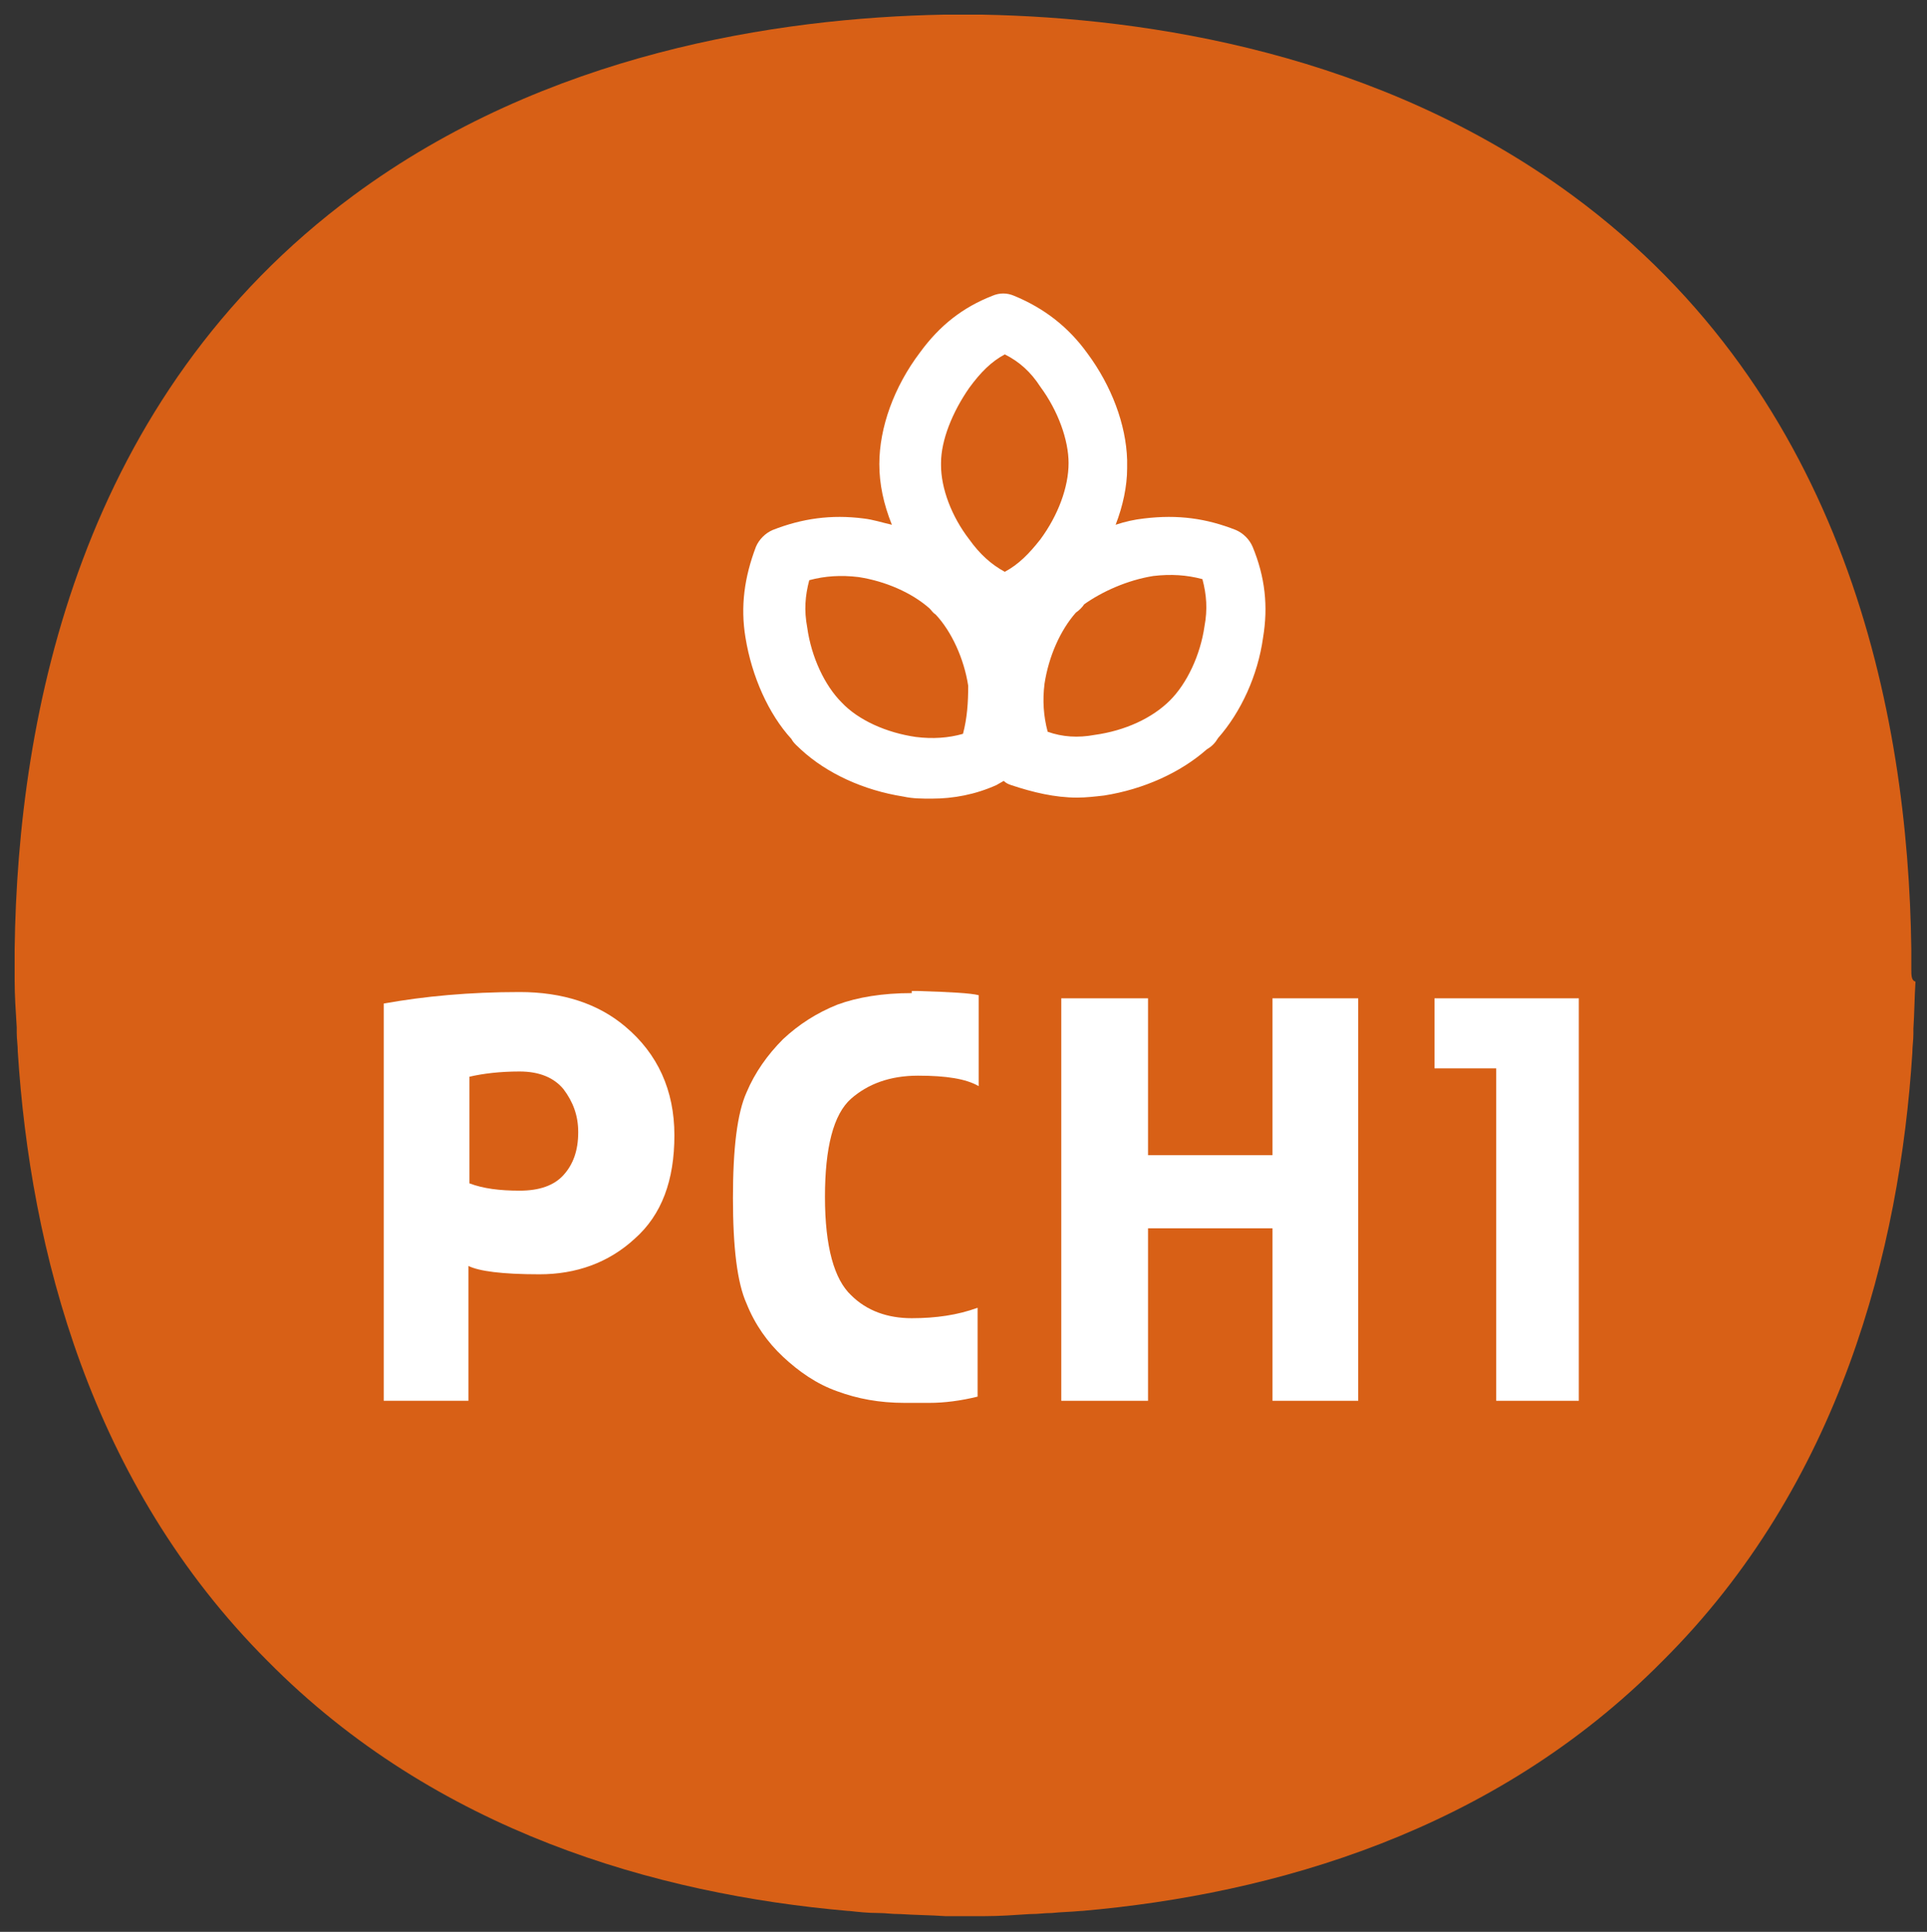 <?xml version="1.0" encoding="utf-8"?>
<!-- Generator: Adobe Illustrator 28.1.0, SVG Export Plug-In . SVG Version: 6.00 Build 0)  -->
<svg version="1.1" id="Calque_1" xmlns="http://www.w3.org/2000/svg" xmlns:xlink="http://www.w3.org/1999/xlink" x="0px" y="0px"
	 viewBox="0 0 184.3 184.8" style="enable-background:new 0 0 184.3 184.8;" xml:space="preserve">
<rect x="0" y="0" width="184.3" height="184.8" fill="#333333" stroke="none"/>
<style type="text/css">
	.st0{fill:#D86016;}
	.st1{fill:#FFFFFF;}
</style>
<g>
	<g>
		<path class="st0" d="M182.8,92.7L182.8,92.7c0-0.2,0-0.5,0-0.7v-0.1l0,0c0-0.5,0-1,0-1.1l0,0c-0.3-22.7-6.3-52.9-32.4-72.1
			c-18.5-13.6-40.5-17-56.5-17.3l0,0c-0.1,0-0.2,0-0.4,0c0,0,0,0-0.1,0s-0.4,0-0.7,0c-0.2,0-0.4,0-0.6,0s-0.4,0-0.6,0
			c-0.4,0-0.7,0-0.7,0s0,0-0.1,0c-0.2,0-0.3,0-0.4,0l0,0c-16,0.3-38.1,3.7-56.5,17.3C7.7,38,1.7,68.2,1.4,90.8l0,0
			c0,0.1,0,0.6,0,1.1l0,0V92c0,0.2,0,0.4,0,0.6l0,0l0,0c0,0.6,0,1.1,0,1.2c0,1.4,0.1,2.9,0.2,4.5c0,0.2,0,0.3,0,0.5
			c0,0.6,0.1,1.2,0.1,1.8c1.2,18.9,6.9,41.3,23.9,58.3c16.1,16.3,37.2,22.3,55.5,23.9c0,0,0,0,0.1,0c0.9,0.1,1.8,0.2,2.8,0.2
			c0.7,0,1.3,0.1,2,0.1h0.1c1.5,0.1,2.9,0.1,4.3,0.2l0,0c0.1,0,0.2,0,0.4,0c0,0,0,0,0.1,0s0.4,0,0.8,0c0.2,0,0.4,0,0.6,0
			s0.4,0,0.6,0c0.4,0,0.7,0,0.8,0c0,0,0,0,0.1,0c0.2,0,0.3,0,0.4,0l0,0c1.4,0,2.8-0.1,4.3-0.2h0.1c0.7,0,1.3-0.1,2-0.1
			c0.9-0.1,1.8-0.1,2.8-0.2c0,0,0,0,0.1,0c18.3-1.6,39.4-7.6,55.5-23.9c17-16.9,22.7-39.4,23.9-58.2c0-0.6,0.1-1.2,0.1-1.8
			c0-0.2,0-0.3,0-0.5c0.1-1.5,0.1-3,0.2-4.5C182.8,93.8,182.8,93.3,182.8,92.7L182.8,92.7z"/>
	</g>
</g>
<g>
	<path class="st1" d="M59.8,98.2c-2.6-2.2-6-3.3-10.1-3.3c-4.8,0-9.1,0.4-13,1.1v38h8.1v-12.9c1,0.5,3.2,0.8,6.8,0.8
		c3.5,0,6.6-1.1,9.1-3.4c2.6-2.3,3.8-5.6,3.8-9.9C64.5,104.3,62.9,100.8,59.8,98.2z M53.9,112.4c-0.9,1-2.3,1.5-4.2,1.5
		c-1.9,0-3.5-0.2-4.8-0.7v-10.2c1.3-0.3,2.9-0.5,4.8-0.5c1.9,0,3.3,0.6,4.2,1.7c0.9,1.2,1.4,2.5,1.4,4.1
		C55.3,110.1,54.8,111.4,53.9,112.4z"/>
	<path class="st1" d="M87.2,95c-2.8,0-5.2,0.4-7.1,1.1c-2,0.8-3.7,1.9-5.2,3.3c-1.5,1.5-2.7,3.2-3.5,5.1c-0.9,2-1.3,5.4-1.3,10.1
		c0,4.7,0.4,8.1,1.3,10.1c0.8,2,2,3.7,3.5,5.1c1.5,1.4,3.2,2.6,5.2,3.3c1.9,0.7,4,1.1,6.4,1.1c0.2,0,1,0,2.4,0c1.4,0,3-0.2,4.6-0.6
		v-8.5c-1.9,0.7-4,1-6.3,1c-2.3,0-4.3-0.7-5.8-2.2c-1.6-1.5-2.5-4.6-2.5-9.4c0-4.7,0.8-7.9,2.5-9.4c1.6-1.4,3.7-2.2,6.4-2.2
		c2.7,0,4.6,0.3,5.8,1v-8.7c-0.8-0.2-2.7-0.3-5.8-0.4H87.2z"/>
	<polygon class="st1" points="121.7,110.5 109.8,110.5 109.8,95.5 101.5,95.5 101.5,134 109.8,134 109.8,117.5 121.7,117.5 
		121.7,134 129.9,134 129.9,95.5 121.7,95.5 	"/>
	<polygon class="st1" points="137.2,95.5 137.2,102.2 143.1,102.2 143.1,134 151,134 151,95.5 	"/>
	<path class="st1" d="M103,76.3c0.9,0,1.7-0.1,2.6-0.2c3.8-0.6,7.3-2.2,9.8-4.4c0.5-0.3,0.8-0.6,1.1-1.1c2.2-2.5,3.8-6,4.3-9.6
		c0.5-3,0.2-5.8-1-8.7c-0.3-0.7-0.9-1.3-1.6-1.6c-2.8-1.1-5.5-1.5-8.8-1.1c-0.9,0.1-1.8,0.3-2.7,0.6c0.7-1.8,1.1-3.7,1.1-5.4
		c0-0.1,0-0.2,0-0.4c0-0.1,0-0.3,0-0.4c-0.1-3.4-1.5-7.1-3.8-10.2c-1.8-2.5-4.1-4.3-7-5.5c-0.7-0.3-1.4-0.3-2.1,0
		c-2.8,1.1-5,2.8-6.9,5.4c-2.5,3.3-3.9,7.2-3.9,10.7c0,1.9,0.4,3.8,1.2,5.8c-0.9-0.2-1.8-0.5-2.7-0.6c-3.1-0.4-5.9,0-8.7,1.1
		c-0.7,0.3-1.3,0.9-1.6,1.6c-1.1,2.9-1.5,5.7-1,8.7c0.6,3.7,2.2,7.3,4.4,9.7c0.2,0.4,0.6,0.7,0.9,1c2.5,2.3,6,3.9,9.8,4.5
		c0.9,0.2,1.8,0.2,2.7,0.2c2.1,0,4.2-0.4,6.2-1.3c0.2-0.1,0.5-0.3,0.7-0.4c0.2,0.2,0.4,0.3,0.7,0.4C98.8,75.8,100.9,76.3,103,76.3z
		 M110.3,55.1c1.7-0.2,3.2-0.1,4.7,0.3c0.4,1.5,0.5,2.9,0.2,4.5c-0.4,2.8-1.7,5.5-3.3,7.1c-1.7,1.7-4.3,2.9-7.2,3.3
		c-1.6,0.3-3.1,0.2-4.5-0.3c-0.4-1.5-0.5-3-0.3-4.6c0.4-2.6,1.5-5.1,3-6.8c0.3-0.2,0.6-0.5,0.8-0.8
		C105.4,56.6,107.8,55.5,110.3,55.1z M96.1,33.9c1.4,0.7,2.5,1.7,3.4,3.1c1.7,2.3,2.7,5.1,2.7,7.3c0,2.3-1,5-2.7,7.3
		c-1.1,1.4-2.1,2.4-3.4,3.1c-1.3-0.7-2.4-1.7-3.4-3.1C91,49.4,90,46.7,90,44.5c0,0,0-0.1,0-0.1s0-0.1,0-0.1c0-2.2,1.1-4.9,2.7-7.2
		C93.8,35.6,94.8,34.6,96.1,33.9z M92.1,70.2c-1.4,0.4-2.9,0.5-4.5,0.3c-2.8-0.4-5.5-1.6-7.1-3.3c-1.6-1.6-2.9-4.3-3.3-7.2
		c-0.3-1.6-0.2-3,0.2-4.5c1.5-0.4,3-0.5,4.7-0.3c2.6,0.4,5.1,1.5,6.8,3c0.2,0.2,0.3,0.4,0.6,0.6c1.5,1.6,2.7,4.2,3.1,6.8
		C92.6,67.2,92.5,68.7,92.1,70.2z"/>
</g>
</svg>
